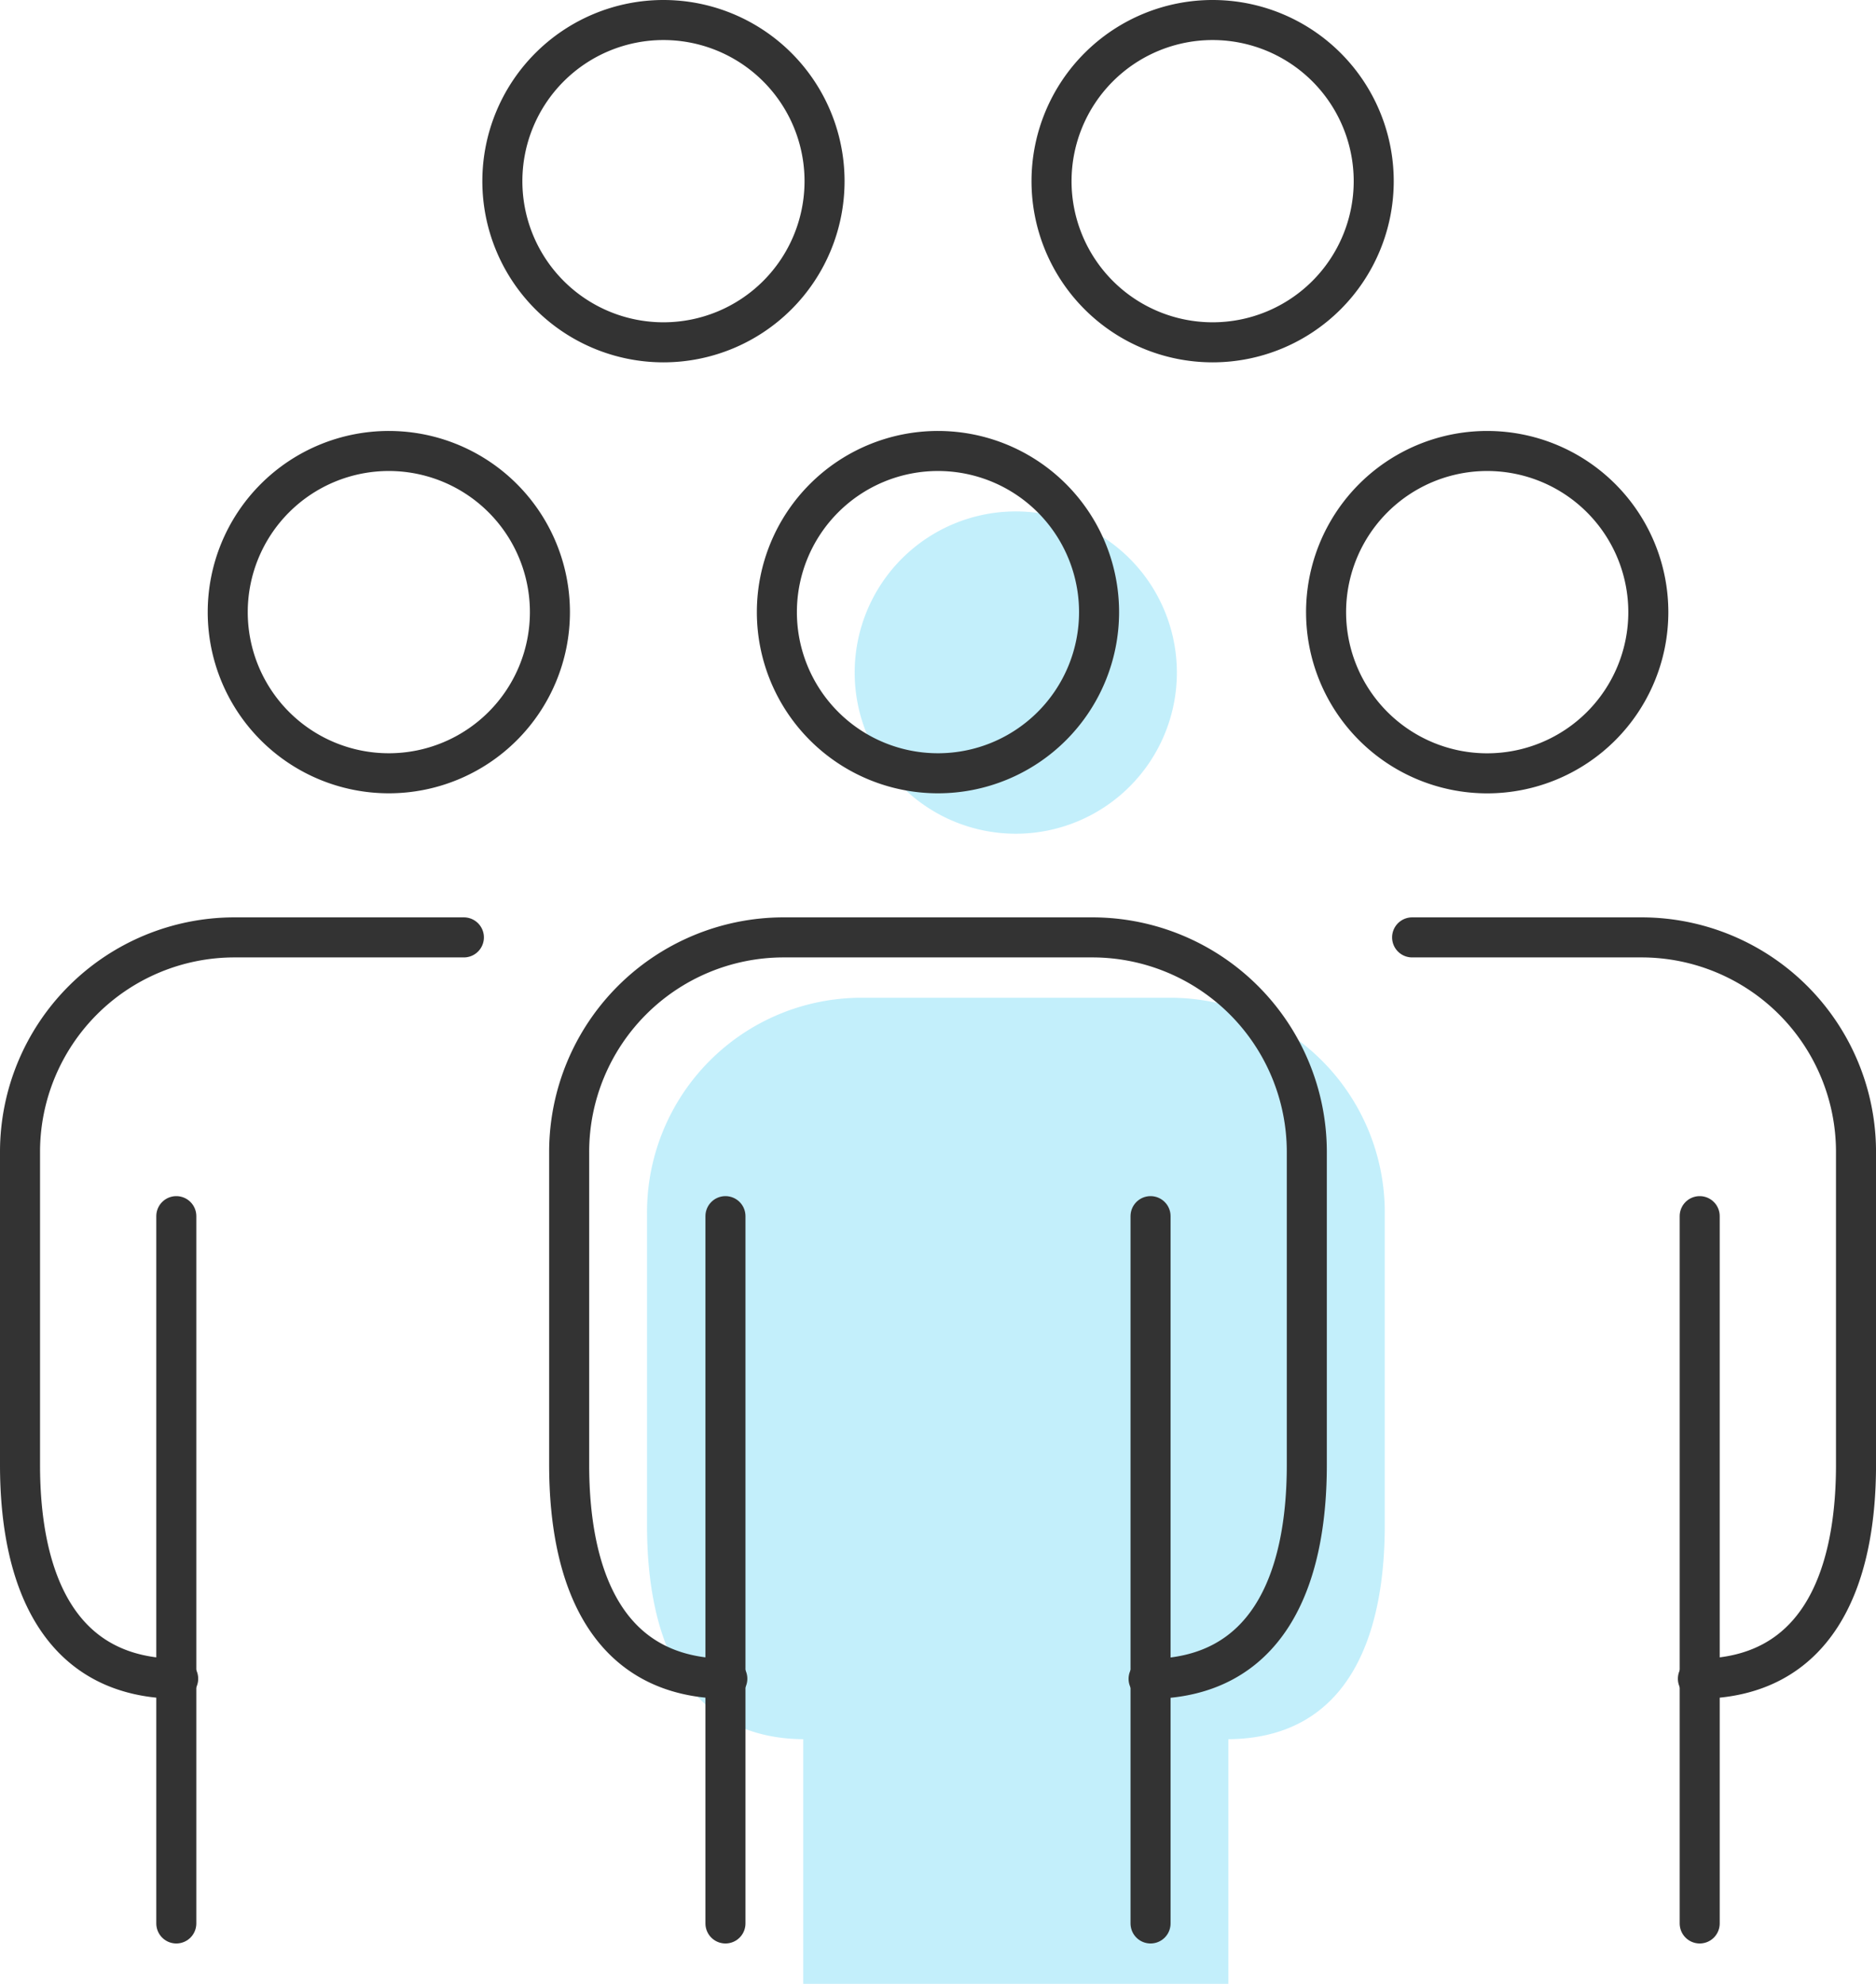 <svg height="74.309" viewBox="0 0 70.292 74.309" width="70.292" xmlns="http://www.w3.org/2000/svg"><g fill="#10bff1" opacity=".25" transform="translate(24.241 19.156)"><path d="m63.625 36.791a6.036 6.036 0 1 1 -6.034-6.038 6.036 6.036 0 0 1 6.034 6.038z" transform="translate(-43.77 -30.753)"/><path d="m44.9 87.972c-4.409 0-5.926-3.607-5.926-8.016v-11.735a8.038 8.038 0 0 1 8.012-8.021h11.614a8.04 8.04 0 0 1 8.017 8.017v11.739c0 4.409-1.517 8.016-5.928 8.016" transform="translate(-38.972 -41.984)"/><path d="m48.438 77.082v26.493h15.928v-26.493" transform="translate(-42.582 -48.421)"/></g><g fill="none" stroke="#333" stroke-linecap="round" stroke-linejoin="round" stroke-width="1.5"><path d="m58.913 33.131a6.036 6.036 0 1 1 -6.034-6.038 6.036 6.036 0 0 1 6.034 6.038z" transform="translate(-17.732 -10.201)"/><path d="m40.187 84.311c-4.409 0-5.926-3.607-5.926-8.016v-11.734a8.038 8.038 0 0 1 8.014-8.017h11.609a8.04 8.04 0 0 1 8.016 8.017v11.739c0 4.409-1.517 8.016-5.928 8.016" transform="translate(-12.935 -21.433)"/><path d="m43.11 45.552v26.493"/><path d="m27.182 45.552v26.493"/><path d="m25.653 33.131a6.036 6.036 0 1 1 -6.034-6.038 6.036 6.036 0 0 1 6.034 6.038z" transform="translate(-5.048 -10.201)"/><path d="m6.926 84.311c-4.409 0-5.926-3.611-5.926-8.011v-11.739a8.038 8.038 0 0 1 8.015-8.017h8.616" transform="translate(-.25 -21.433)"/><path d="m6.606 45.552v26.493"/><path d="m80.106 33.131a6.037 6.037 0 1 0 6.037-6.038 6.037 6.037 0 0 0 -6.037 6.038z" transform="translate(-30.419 -10.201)"/><path d="m96.025 84.311c4.407 0 5.924-3.607 5.924-8.016v-11.734a8.038 8.038 0 0 0 -8.015-8.017h-8.617" transform="translate(-32.406 -21.433)"/><path d="m63.686 45.552v26.493"/><path d="m75.548 7.038a6.036 6.036 0 1 1 -6.034-6.038 6.036 6.036 0 0 1 6.034 6.038z" transform="translate(-24.076 -.25)"/><path d="m42.287 7.038a6.036 6.036 0 1 1 -6.034-6.038 6.036 6.036 0 0 1 6.034 6.038z" transform="translate(-11.392 -.25)"/></g></svg>